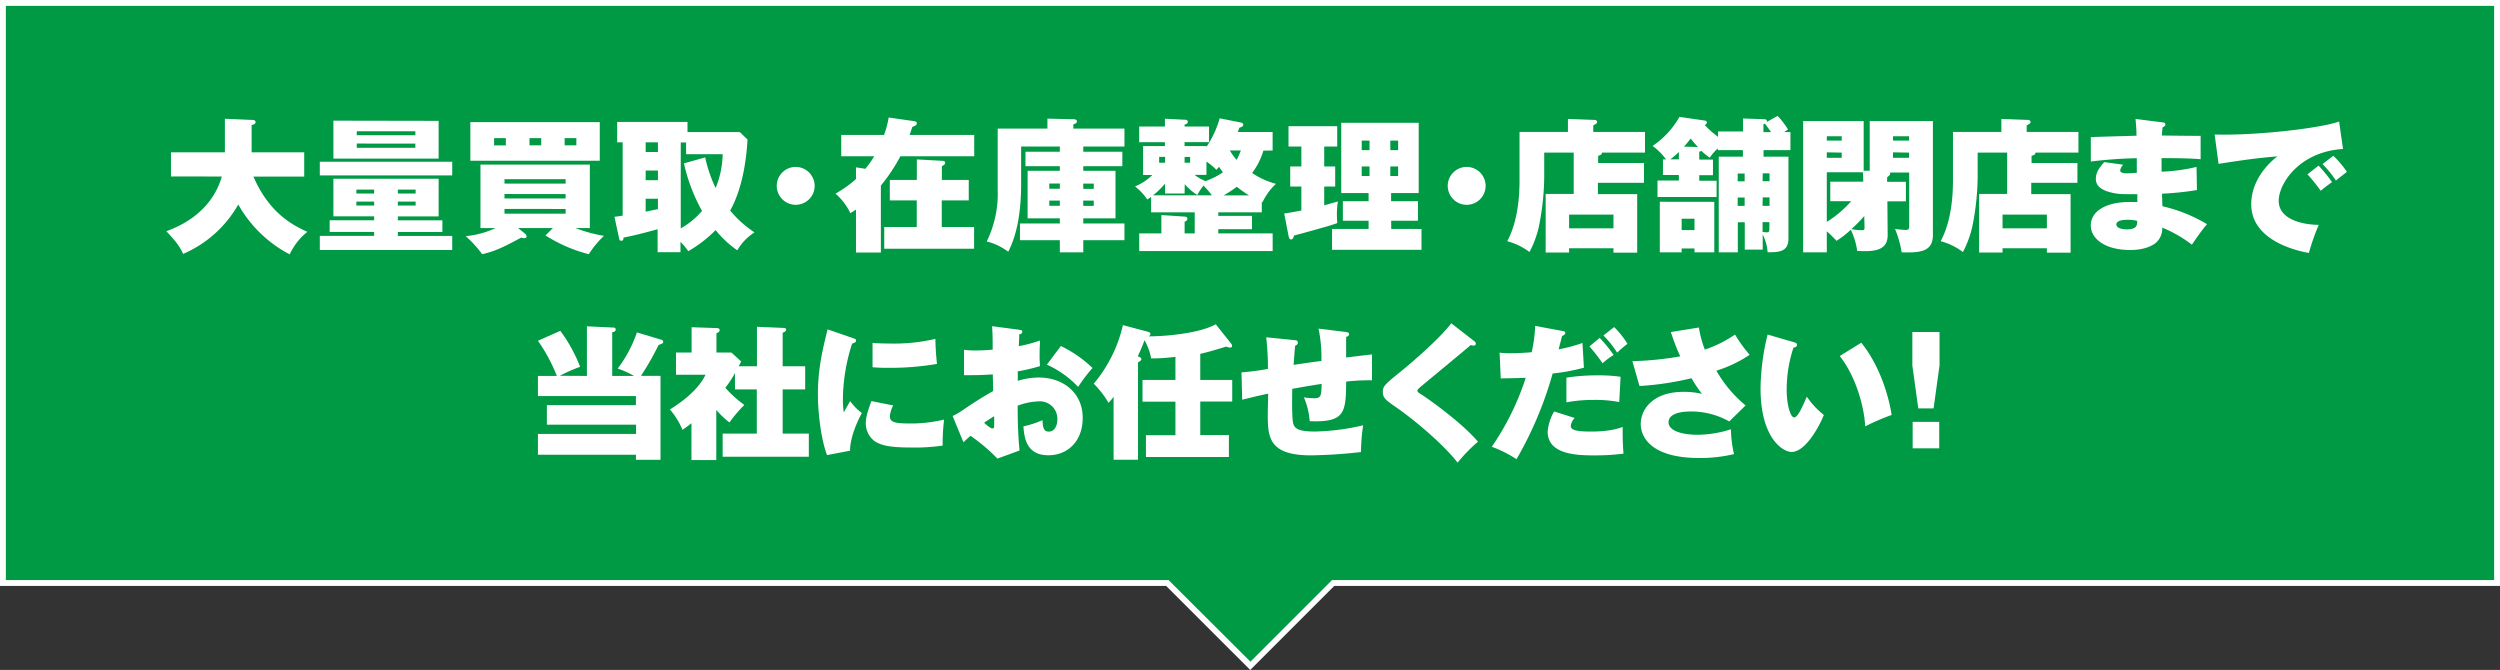 <svg xmlns="http://www.w3.org/2000/svg" viewBox="0 0 640 171.51"><rect x="0" y="0" width="640" height="171.51" fill="#333333" stroke="none"/><defs><style>.cls-1{fill:#094;}.cls-2{fill:#fff;}</style></defs><title>img04</title><g id="レイヤー_2" data-name="レイヤー 2"><g id="レイヤー_1-2" data-name="レイヤー 1"><polygon class="cls-1" points="298.85 149.25 0.75 149.25 0.75 0.75 639.25 0.75 639.25 149.25 341.26 149.25 320.06 170.45 298.85 149.25"/><path class="cls-2" d="M638.5,1.5v147H341l-.44.44-20.45,20.45L299.6,148.94l-.44-.44H1.5V1.5h637M640,0H0V150H298.54l21.52,21.51L341.57,150H640V0Z"/><path class="cls-2" d="M43.77,45.17V39h13.8V30.41l7,.29c.18,0,.85,0,.85.56s-.56.63-1,.74v7H77.88v6.21h-13c4,9.25,9.88,12.36,13.8,14.14a16,16,0,0,0-4.52,5.77A32.21,32.21,0,0,1,61,52.35,29.7,29.7,0,0,1,46.88,65c-.93-2-1.67-3-4.3-5.81,7.18-2.59,12.29-7.33,14.21-14Z"/><path class="cls-2" d="M115.77,41.4v3.51H81.87V41.4Zm-13.92,15h11.4v3h-11.4v1h13.92V64H81.87V60.38H95.78v-1H84.39v-3H95.78v-1H85.35V45.76h26.94v9.63H101.85Zm10.44-25.46v9.66H85.35V30.89ZM95.78,49.54v-1H91.23v1Zm-4.55,2.07v1h4.55v-1Zm15.1-17v-1h-15v1Zm-15,2.14v1.08h15V36.77ZM106.4,49.54v-1h-4.55v1Zm-4.55,2.07v1h4.55v-1Z"/><path class="cls-2" d="M141.54,58.38h-8.92l1.67,1.33a1.35,1.35,0,0,1,.52.78c0,.45-.37.48-.6.48a2.32,2.32,0,0,1-.77-.15c-5.11,2.78-7.07,3.56-10,4.26a30.31,30.31,0,0,0-4.22-4.63,23.06,23.06,0,0,0,7.66-2.07H123V42.14h28V58.38h-3.7a36.76,36.76,0,0,0,7.33,2,23.13,23.13,0,0,0-3.89,4.7,38.44,38.44,0,0,1-11.1-4.81Zm12-27.12v9.88H120.41V31.26Zm-24.05,4.11h-3v1.85h3ZM144.8,47V45.88H129.15V47Zm-15.65,2.67v1.14H144.8V49.69Zm0,3.81v1.22H144.8V53.5Zm6.4-16.28h3V35.37h-3Zm9,0h3V35.37h-3Z"/><path class="cls-2" d="M191.37,35.74c-.48,8-2.07,13.84-4.44,18.17a28.27,28.27,0,0,0,6.22,5.58,13.36,13.36,0,0,0-4.4,4.59,26,26,0,0,1-5.55-5.18,32.2,32.2,0,0,1-7,5.4,17.78,17.78,0,0,0-2-2.4v2.66h-5.85V58.68c-.63.18-5.25,1.48-8.73,2.14,0,.23,0,.82-.55.82s-.52-.45-.6-.7L157.3,55.5c.62-.08,1-.11,2.1-.3V36.44H158V31.22H176v2.59h13.39Zm-22.94.7h-3.14v2.48h3.14Zm0,7.22h-3.14v2.47h3.14Zm0,7.21h-3.14V54.2c.59-.15,2.77-.59,3.14-.66Zm12.1-10.58a34.9,34.9,0,0,0,2.67,7.84A23.86,23.86,0,0,0,185,39.47h-9.36v-3h-1.37v22A20.14,20.14,0,0,0,179.72,54a44.89,44.89,0,0,1-4.63-12.18Z"/><path class="cls-2" d="M208.55,47.58a4.85,4.85,0,1,1-4.85-4.85A4.87,4.87,0,0,1,208.55,47.58Z"/><path class="cls-2" d="M249.4,34.55V40H230.5a44.55,44.55,0,0,1-5,7.51V64.64h-6.37v-11c-.48.34-.77.52-1.44.93a15.05,15.05,0,0,0-3.81-5,29.44,29.44,0,0,0,5.25-3.73v-3l2.41.37A26.15,26.15,0,0,0,223.8,40h-8.44V34.55h10.95a23.2,23.2,0,0,0,1.19-4.47l6.4.92c.52.07.81.19.81.59s-.4.63-1.14.89c-.19.52-.3.89-.71,2.07ZM227.79,51.31V46.06h6.92V40.81l6.7.37a.53.53,0,0,1,.56.51c0,.34-.23.52-.85.86v3.51H248v5.25h-6.91v6.81h8.28v5.55h-23V58.12h8.32V51.31Z"/><path class="cls-2" d="M277.32,38.85h10v3.7h-10v1.18h8.25V55.9h-8.25v1.3h10.54v4.29H277.32V64.6h-6V61.49H261.11V57.2h10.21V55.9h-8.25V43.73h8.25V42.55h-8.8v-3.7h8.8V37.51h-9.91v9.55c0,6.48-.85,12.62-3.3,17.39a15.29,15.29,0,0,0-5.51-2.63,27.75,27.75,0,0,0,2.81-13.28V32.92h12.73V30.37l6.63.15c.33,0,.92.07.92.55s-.52.63-.92.78v1.07h13.09v4.59H277.32Zm-6,8.14h-2.7v1.33h2.7Zm0,4.36h-2.7v1.33h2.7Zm6-3H280V47h-2.7Zm0,4.36H280V51.35h-2.7Z"/><path class="cls-2" d="M323.43,38.55a17.64,17.64,0,0,1-2.89,5.73,19.74,19.74,0,0,0,6.11,2.78,15.17,15.17,0,0,0-3.44,4.7l-.19-.07v2.66H311.88v.92h8.63v3.41h-8.63v1.07H325.8v4.52H291.64V59.75h5.67v-4.7l6.1.41c.3,0,.56.18.56.52,0,.55-.52.7-.71.77v3h2.59v-5.4H294.68V50.43c-.45.29-.52.37-1,.63a14.16,14.16,0,0,0-3.11-3.33A13.83,13.83,0,0,0,295,44.8h-2.37V37.4h5.59v-1h-6.59v-4h6.59v-2l5.11.25c.44,0,.74.12.74.56s-.34.52-.82.7v.48h6.26v4h-6.26v1h5.59v.22a25.28,25.28,0,0,0,3.4-7.32l5.41,1.07c.37.07.63.26.63.56,0,.48-.6.66-1,.77-.11.37-.26.74-.41,1.11h8.92v4.74Zm-20.17,11h-5V47a21.33,21.33,0,0,1-3.07,3h15.06a24.13,24.13,0,0,0-2.15-2.48,13.51,13.51,0,0,0-1.59,2.4,14.12,14.12,0,0,1-3.22-2.77Zm-5-9.4h-1.52v1.51h1.52Zm5,1.51h1.41V40.18h-1.41Zm2.56,3.11a11.17,11.17,0,0,0,2.81,1.59,19.93,19.93,0,0,0,4.44-2.25c-.33-.45-.52-.71-1-1.41-.19.22-.3.33-.67.78a14.5,14.5,0,0,0-2.55-2.11v3.4Zm13.95,5.26a29,29,0,0,1-3.15-2.22,28.07,28.07,0,0,1-3.4,2.22Zm-4.93-11.51a14.57,14.57,0,0,0,1.74,2.4,18.56,18.56,0,0,0,1.08-2.4Z"/><path class="cls-2" d="M339,42.62h2.81v5.14H339v4.81l3.51-1a19.78,19.78,0,0,0-.26,3.44c0,.93.08,1.59.08,2.11-2,.7-2.93.93-5.66,1.7l-5.41,1.48c-.14.6-.33,1-.74,1s-.55-.4-.63-.81l-1.14-5.85c1.44-.18,1.74-.26,4.4-.74V47.76h-2.85V42.62h2.85V37.51h-3.29V32.3h12.47v5.21H339Zm24.9,16v5.33H341V58.6h9.36V56.5h-6.59v-5h6.59V49.43h-7v-18h19.83v18h-7.07V51.5H363v5h-6.85v2.1ZM350.6,38.44V36h-2v2.44Zm-2,4.18v2.44h2V42.62Zm9.32-4.18V36h-2v2.44Zm-2,4.18v2.44h2V42.62Z"/><path class="cls-2" d="M380.32,47.58a4.85,4.85,0,1,1-4.85-4.85A4.86,4.86,0,0,1,380.32,47.58Z"/><path class="cls-2" d="M420.86,41.73V46.8h-11.8v2.89h10.06v15h-6.07V63.56H401.69v1.08h-6v-15h7.18V39.07h-7.55v6.29a66.19,66.19,0,0,1-1.4,12.8,26.23,26.23,0,0,1-2.37,6.36,16.58,16.58,0,0,0-5.7-2.77c1.85-3.44,3.15-8.47,3.15-15.58V33.78h12.39V30.45l6.89.25a.58.58,0,0,1,.59.52c0,.41-.45.56-1,.89v1.67h13.25v5.29h-11c0,.55-.63.74-1,.81v1.85ZM401.69,58.46h11.36V54.94H401.69Z"/><path class="cls-2" d="M455.07,29.67a20.21,20.21,0,0,1,2.66,3.48l-1,.66h1.62v4.63h-6.88V40.1h6.37v21c0,3.44-2.56,3.48-5.33,3.48a11.76,11.76,0,0,0-1.26-4.55V63.9h-4.59v-7h-1.78V64.6H440V40.1h6.18V38.44h-6.4V38a10.82,10.82,0,0,0-2.07,2.37,16.27,16.27,0,0,1-2.15-1.74,3.3,3.3,0,0,1-.55.22v2h3.51v4h-3.51v1.41h4.44v4.18H424.32V46.21h5.47V44.8h-4.07v-4h.78a15.37,15.37,0,0,0-3.44-3.44,21.92,21.92,0,0,0,6.88-7.44l6.4.93c.23,0,.63.14.63.48s-.4.59-.55.7a26.22,26.22,0,0,0,3.4,3V33.66h6.4V30.33l5.41.19c.48,0,.81.22.66.7Zm-16.21,22V64.6h-5.07v-1H430.5v1h-5.59V51.65Zm-9.07-12.77a20.7,20.7,0,0,1-2.18,1.89h2.18ZM430.5,56V58.9h3.29V56Zm4.18-18.36a19.78,19.78,0,0,1-1.85-2.18c-.93,1.19-1.63,2-1.74,2.07Zm11.95,6.78h-1.78v2h1.78Zm0,6.14h-1.78v2.14h1.78Zm4.59-4.18H453v-2h-1.74Zm0,6.32H453V50.54h-1.74Zm0,6.66a6.38,6.38,0,0,0,1.07.12c.59,0,.67-.19.67-1.15V56.87h-1.74Zm2.18-25.53c-.22-.33-1.33-1.85-1.59-2.18-.15,0-.18.07-.37.11v2.07Z"/><path class="cls-2" d="M483.09,46.54h4.82v5h-4.74l.07,8.7c0,4.18-4,4.18-7.8,4a18.53,18.53,0,0,0-1.63-5.44,22.42,22.42,0,0,1-3.67,2.85,30.66,30.66,0,0,0-2.48-2.44V64.6H461.6V31h15.5v12.7l1.55,0V31h16.17V60.2c0,4.55-3.84,4.47-8,4.4a26.1,26.1,0,0,0-1.7-6,22.84,22.84,0,0,0,2.63.26c.81,0,1-.14,1-1V44.17h-4.89c.08.56,0,.63-.74,1.19ZM471.48,36V34.89h-3.82V36Zm-3.82,3V40.4h3.82V39.07Zm9.25,5.1h-9.25v12.7a28.3,28.3,0,0,0,6.26-5.3h-5.37v-5H477Zm.34,11.22a38.57,38.57,0,0,1-3.3,3.33,16.93,16.93,0,0,0,2.74.29c.67,0,.63-.37.63-.81ZM488.72,36V34.89h-4.11V36Zm-4.11,3V40.4h4.11V39.07Z"/><path class="cls-2" d="M531.82,41.73V46.8H520v2.89h10.07v15H524V63.56H512.65v1.08h-6v-15h7.18V39.07h-7.55v6.29a66.19,66.19,0,0,1-1.4,12.8,26.68,26.68,0,0,1-2.37,6.36,16.58,16.58,0,0,0-5.7-2.77c1.85-3.44,3.15-8.47,3.15-15.58V33.78h12.39V30.45l6.88.25a.58.58,0,0,1,.6.52c0,.41-.45.56-1,.89v1.67h13.25v5.29h-11c0,.55-.63.74-1,.81v1.85ZM512.65,58.46H524V54.94H512.65Z"/><path class="cls-2" d="M553.63,31.33c.23,0,.71.08.71.52s-.41.59-.74.78c-.08.81-.11,1.26-.15,2.07,1.55,0,8.51.11,9.91.07v6c-1.59-.15-3.92-.29-10-.29,0,1.29,0,1.51,0,3.47a44.67,44.67,0,0,0,8.95-1.22l.11,5.92a73.87,73.87,0,0,1-8.95.93c0,.52.11,2.74.11,3.22A39.37,39.37,0,0,1,565,57.38c-1.51,1.74-3.29,4.41-3.88,5.26a32.25,32.25,0,0,0-7.59-4.37A4.87,4.87,0,0,1,552.08,62c-1.07,1-3.29,2-6.77,2-6.48,0-10.07-2.93-10.07-6.29,0-3.52,3.7-6,9.92-6h2c0-.22,0-1.63,0-2-4.14,0-4.62,0-6.14-.3-3.4-.7-4.48-2-4.48-3.62s.82-2.78,2.15-4.29l4.85.66a3.1,3.1,0,0,0-.78,1.45c0,.74,1.41.77,1.74.77.07,0,2.26-.11,2.52-.15,0-2.47,0-2.73,0-3.73a114.8,114.8,0,0,0-11.77.85V35.11c1.85-.11,10-.3,11.69-.37,0-1.3-.11-3-.25-4.29Zm-8.91,24.94c-.63,0-2.93,0-2.93,1.19,0,.85,1.26,1.26,2.7,1.26,2.59,0,2.63-1.11,2.63-2.19A10.67,10.67,0,0,0,544.72,56.27Z"/><path class="cls-2" d="M599.81,38.14c-11.25.71-16.46,8.92-16.46,13.25,0,5,6.54,6.14,10.24,6.18a57.92,57.92,0,0,0-2.51,7.18c-1.74-.3-14.76-2.63-14.76-12.44,0-7.29,6.1-11.84,6.73-12.28-5.07.41-8.7.92-15.1,1.92l-1-7.51c10.88.3,27.31-1.66,31.86-3.33Zm-6.25,4.26A37.52,37.52,0,0,1,597,46.62a36.09,36.09,0,0,0-2.89,2.22,44.51,44.51,0,0,0-3.4-4.22Zm3.77-2.52A24.67,24.67,0,0,1,600.81,44c-1.7,1.33-2,1.52-2.81,2.22A27.79,27.79,0,0,0,594.56,42Z"/><path class="cls-2" d="M150.25,96.24V83.54l6.48.3c.48,0,.88,0,.88.52s-.33.52-.88.7V96.24h5.58a22.56,22.56,0,0,0-4.18-1.89,32.9,32.9,0,0,0,4.92-9.25L169.42,87a.57.57,0,0,1,.37.52c0,.44-.63.59-1.19.78a70.65,70.65,0,0,1-4.51,7.92h5v21.49h-6.29v-1.29H137.71v-5.33h25.12v-2.37H140v-5h22.79v-2.33H137.71V96.24h4.84a42.11,42.11,0,0,0-4.84-9l5.73-2.55a39.35,39.35,0,0,1,5.07,9.21,40,40,0,0,0-5.18,2.3Z"/><path class="cls-2" d="M193.78,93.76V83.66l6.92.29c.29,0,.55.11.55.48s-.59.67-.89.74v8.59h5.77v5.92h-5.77V111h6.7v5.92H185V111h8.74V99.68h-5.59V95.5a23.86,23.86,0,0,1-2.48,3.77,31,31,0,0,0,4.88,4.4,34,34,0,0,0-3.81,4.48,21.45,21.45,0,0,1-3.37-3.22v12.84h-6.36v-9.43c-.85.7-1.55,1.18-2.29,1.7a19.67,19.67,0,0,0-3.22-5.22c5.81-3.59,8.21-6.92,9.1-8.88h-7.55v-5.7h4V83.77l6.48.22c.37,0,.7.15.7.55s-.45.63-.82.78v4.92h3.82l2.51,2.3c-.41.77-.44.88-.63,1.22Z"/><path class="cls-2" d="M218.41,86.58c.52.18.74.26.74.59,0,.52-.59.67-1,.78a47.26,47.26,0,0,0-2.37,14.43,23.44,23.44,0,0,0,.22,3.18c.26-.44,1.41-2.48,1.63-2.88a14.87,14.87,0,0,0,3,3.07c-1.22,2.18-3.07,6.51-3,9.62l-5.92,1.14c-1.74-4.73-2.33-11.87-2.33-15.46,0-6.66,1.22-11.62,2.48-16.73Zm10.25,17.21a7.46,7.46,0,0,0-.85,2.73c0,1.52,1.11,1.89,5,1.89a36,36,0,0,0,8.88-1,49.88,49.88,0,0,0-.37,6.66,49.33,49.33,0,0,1-8.1.49c-5.55,0-7.7-.56-9.33-1.63a5.73,5.73,0,0,1-2.25-4.44c0-1.56.37-2.93,1.44-5.81Zm-5.29-16c1,.07,2.26.15,4.33.15a46.17,46.17,0,0,0,11.77-1.19c0,2.26.22,4.78.4,6.41a71.31,71.31,0,0,1-12.91,1c-.66,0-2,0-3.59-.15Z"/><path class="cls-2" d="M261,84.43c.44.08.7.08.7.52s-.44.56-.78.67c0,.74,0,1-.11,3a37.52,37.52,0,0,0,5.44-1.45c0,.67-.11,1.48-.11,3.41a28.15,28.15,0,0,0,.11,3.14,45.18,45.18,0,0,1-5.7,1.34v2.44a17.68,17.68,0,0,1,5.41-.85c6.1,0,11.21,3.81,11.21,10.32,0,6.07-3.92,9.58-8.77,9.58-5.37,0-6.18-4-6.4-7.4a25.58,25.58,0,0,0,4.88-1.59c.08,1.52.15,2.93,1.59,2.93s2.22-1.41,2.22-3.22a4.48,4.48,0,0,0-4.84-4.52,16.52,16.52,0,0,0-5.33,1.11c0,3.81.11,7.66.48,11.47l-5.66,2.07a47.26,47.26,0,0,0-6.89-5.84c-.63.55-1.51,1.37-1.81,1.66l-2.77-6.73a16.51,16.51,0,0,0,2.62-1.52c2.52-1.7,5.07-3.37,7.74-4.85,0-1,0-1.29-.08-4.29-2.66.22-5.07.22-7.36.22V89.54a17.88,17.88,0,0,0,2.81.18c.82,0,2.33,0,4.52-.22,0-2.37,0-4-.15-6Zm-9.07,23.8c.45.4,1.59,1.44,2.11,1.44s.45-.33.45-.52.07-1.26,0-2.59C253.6,107.12,252.64,107.71,251.93,108.23Zm19.65-19.65a31.24,31.24,0,0,1,8.1,5.62A42.94,42.94,0,0,0,276,99.05a25.05,25.05,0,0,0-8-5.7Z"/><path class="cls-2" d="M315.08,87.84a1.21,1.21,0,0,1,.34.7c0,.26-.19.44-.52.44a3,3,0,0,1-1-.25c-3.3,1-4.63,1.4-6.63,1.85v6.69h8.18v5.52h-8.18v8.58h7.33V117H293.36v-5.59h7.55v-8.58h-8.43V97.27h8.43V91.35a48.81,48.81,0,0,1-6.21.41A15.05,15.05,0,0,0,293,87.1c-.78,2.11-1.59,3.85-1.74,4.14.63.15.93.41.93.7s-.3.52-.86.82V117.7h-6.25V101.56a10,10,0,0,1-1.29,1.56A24.37,24.37,0,0,0,280,98.23a35.75,35.75,0,0,0,7.47-15l6.25,1.66c.52.15.78.3.78.6a.7.7,0,0,1-.52.62c4.78,0,13.29-.85,17.25-3.1Z"/><path class="cls-2" d="M344.54,85c.51.07.81.11.81.56s-.37.55-.74.7c0,1.22,0,4,0,5.25,1-.11,6.14-.74,6.62-.77v6.62a50.13,50.13,0,0,0-6.62.33c0,8.22-.52,10.44-9.33,10.14a18.82,18.82,0,0,0-1.48-6.1,17.66,17.66,0,0,0,2.7.22c1.74,0,1.74-.78,1.85-3.67-2.62.38-5.66.93-7.54,1.26,0,1.85-.15,7.66.29,9,.37,1.15,1.26,1.93,5.52,1.93a57.86,57.86,0,0,0,12.35-1.6,46.11,46.11,0,0,0-.55,6.85,126.55,126.55,0,0,1-12.8.85c-10.73,0-11.07-4.55-11.07-10.47,0-.67.08-4.37.11-5.33-2.62.56-5,1.15-6.66,1.56l-.18-7a63.14,63.14,0,0,0,6.77-.89,68.65,68.65,0,0,0-.44-8.1l7.25.74c.4,0,.85.11.85.63s-.48.7-.7.81c-.08.78-.34,4.18-.37,4.89,1.62-.26,5.21-.78,7.1-1a35.25,35.25,0,0,0-.74-8.29Z"/><path class="cls-2" d="M377.44,87.36a.81.81,0,0,1,.37.62.48.48,0,0,1-.52.49,2.34,2.34,0,0,1-.77-.15c-1.71,1.51-12.66,10.51-13,10.84s-.66.55-.66.85.14.45,1.33,1.18c.59.37,9.62,6.55,14.17,11.88a41.38,41.38,0,0,0-5.22,5.37c-3.18-4.18-10.4-10.51-16-14.36-2.4-1.66-3.14-2.26-3.14-3.74s.51-1.92,4.66-5.29c1.77-1.4,9.58-8,12.87-12.28Z"/><path class="cls-2" d="M400,84.73c.45.07.71.15.71.52s-.48.63-.82.77c-.07.3-.77,3-.89,3.41a40,40,0,0,0,6.11-1.63l.37,6.33a49.21,49.21,0,0,1-8,1.48,94.56,94.56,0,0,1-9.25,21.94,32.07,32.07,0,0,0-6.33-3.18,68.3,68.3,0,0,0,8.69-17.65c-1.73.07-2.18.07-6.4.15l-.29-6.59a21.15,21.15,0,0,0,2.7.15c1.74,0,3.74-.11,5.51-.26a35.75,35.75,0,0,0,.89-6.74ZM403.12,107a3.58,3.58,0,0,0-1,2c0,.92.85,1.48,5.14,1.48,1,0,5.22,0,8.14-1.19,0,.48,0,.85,0,1.41,0,1.55.08,3.88.22,5.44a59.1,59.1,0,0,1-7.17.44c-4.18,0-12.25,0-12.25-6.07a12.13,12.13,0,0,1,1.66-5.18Zm11.4-4.07a32,32,0,0,0-6.59-.55A36.56,36.56,0,0,0,401,103V96.68a50.08,50.08,0,0,1,8.06-.59,37.47,37.47,0,0,1,5.81.37Zm-5-16.43a34.51,34.51,0,0,1,3.56,4.37A18.74,18.74,0,0,0,410.26,93a47.89,47.89,0,0,0-3.36-4.33Zm3.7-2.77a22.26,22.26,0,0,1,3.41,4.29A25.9,25.9,0,0,0,414,90.28a26.17,26.17,0,0,0-3.52-4.4Z"/><path class="cls-2" d="M434.92,83.84a26.7,26.7,0,0,0,1.52,5.66,31.64,31.64,0,0,0,7.73-3.85,36.31,36.31,0,0,0,3.74,5.18,33,33,0,0,1-8.51,4.07,32,32,0,0,0,7.47,8.89l-4.18,4.1a19.91,19.91,0,0,0-9.77-2.55c-1,0-5.77,0-5.77,2.77,0,2.37,4,3.19,7.36,3.19a28.54,28.54,0,0,0,8.62-1.41,28.61,28.61,0,0,0,.78,6.36,37.39,37.39,0,0,1-8.88,1c-12.43,0-15-5.44-15-8.69,0-3.7,3-8.25,11-8.25a20.69,20.69,0,0,1,4.66.51,35.79,35.79,0,0,1-2.66-4,75.22,75.22,0,0,1-13.32,2l-1.82-6.36a82.85,82.85,0,0,0,12.25-1.23A55.38,55.38,0,0,1,427.74,85Z"/><path class="cls-2" d="M459.39,87.65c.48.15.63.3.63.63,0,.59-.59.67-.89.7a34.36,34.36,0,0,0-1.74,10.81c0,3.74.93,7.07,1.93,7.07s2.44-3.48,3.22-5.33a21.22,21.22,0,0,0,4.36,4.7c-1.14,2.92-4.7,9.47-8.25,9.47-2.29,0-7.95-3.59-7.95-16.28a60.05,60.05,0,0,1,1.81-13.77Zm17.1.08c6,7.51,7.55,17,7.77,18.5a57.79,57.79,0,0,0-6.77,2.92c-.22-4.7-2.26-12.65-6.52-18Z"/><path class="cls-2" d="M496.52,85v8.55l-1.52,11h-3.92l-1.52-11V85Zm-6.88,23h6.8v6.77h-6.8Z"/></g></g></svg>